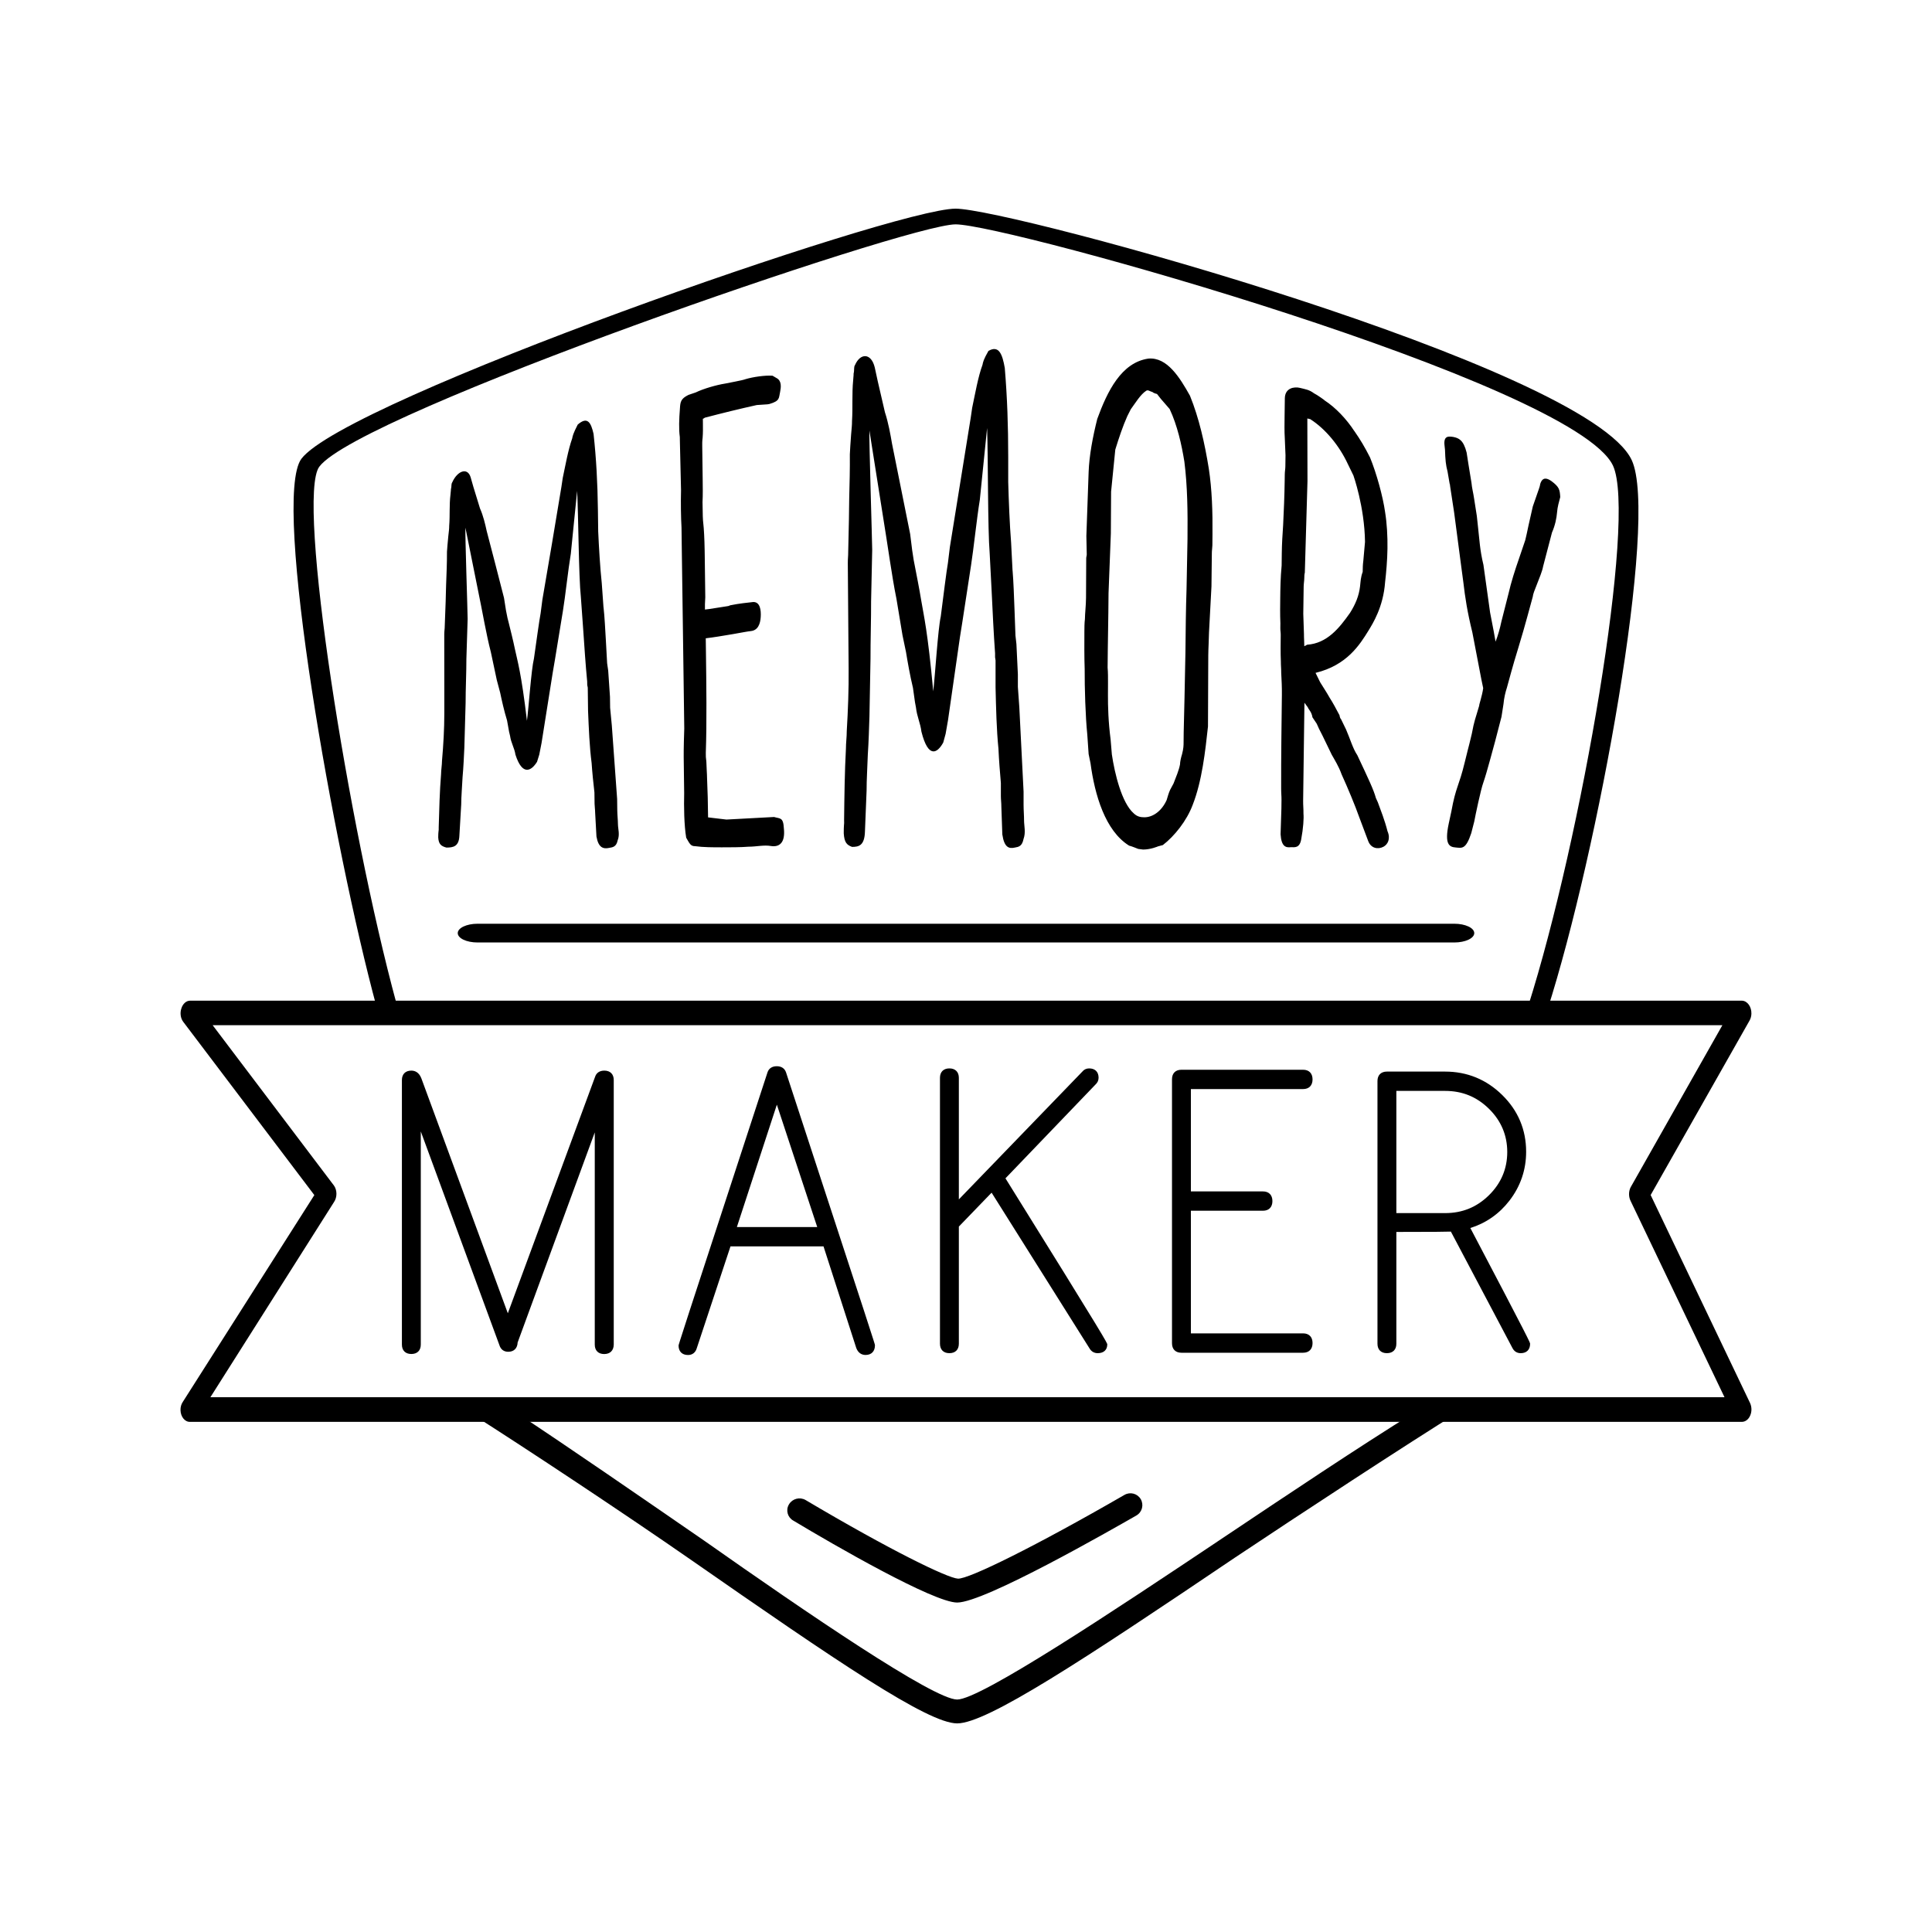 <svg xmlns="http://www.w3.org/2000/svg" viewBox="0 0 400 400" style="enable-background:new 0 0 400 400" xml:space="preserve"><g><path d="M198.17 356.81c-6.06 0-24.91-12.85-55.21-33.93-13.47-9.36-33.92-22.92-45.75-30.43-1.16-.74 8.05-1.02 9.21-.29 11.83 7.8 25.83 17.49 39.35 26.8 21.23 14.94 47.54 32.91 52.4 32.91 4.84 0 32.66-18.51 54.91-33.39 13.77-9.22 27.97-18.71 39.98-26.18 1.12-.73 11.1-1.16 9.7-.43-11.93 7.41-33.44 21.52-47.16 30.67-31.5 21.27-51.28 34.27-57.43 34.27z"/><path d="M198.17 331.79c-4.85 0-25.45-11.87-33.93-16.97-1.17-.65-1.59-2.13-.93-3.29.02-.03.04-.07.06-.1.71-1.16 2.21-1.54 3.39-.88 17.6 10.43 29.37 16.15 31.56 16.29 2.18.15 16.19-6.77 34.51-17.35 1.16-.66 2.65-.28 3.34.88.69 1.17.31 2.68-.87 3.38 0 0 0 .01-.01.01-5.28 3.01-31.45 18.03-37.12 18.03zM111.19 157.72c-1.17 1.9-3.04 2.99-4.47-1.47-.21-1.4-.91-2.41-1.12-3.91-.07-.28-.14-.56-.2-.84l-.42-2.34c-.61-1.97-1.12-4.27-1.42-5.72-.24-.89-.47-1.78-.71-2.67-.41-1.93-.81-3.84-1.22-5.74-.5-1.91-.91-3.94-1.31-5.95-.23-1.21-.47-2.41-.7-3.61-1.1-5.52-2.19-10.93-3.26-16.22-.09 1.37.46 17.54.46 18.9-.09 2.76-.17 5.51-.26 8.25.01 2.58-.17 6.55-.16 9.13-.09 3.08-.17 6.16-.26 9.23-.09 1.87-.18 4.04-.37 6.12-.09 1.96-.28 4.03-.28 5.67-.13 2.16-.25 4.32-.38 6.47-.09 2.26-1.29 2.46-2.69 2.46-1.09-.3-1.6-.69-1.69-2.09 0-1.2.1-1.4.1-1.6v-.5c.1-3.6.2-7.49.49-11.03 0-.8.19-1.92.19-2.73.29-3.34.48-6.59.48-9.8v-5.63c0-2.88-.01-5.76-.01-8.64v-2.11c0-.7.1-1.14.1-1.74.06-1.69.13-3.39.19-5.09 0-1.21.09-2.35.09-3.36.09-2.35.19-4.71.18-6.93 0-.3.19-2.3.28-3.25.09-.85.19-1.5.18-2.1.18-2.21-.01-4.25.27-6.51 0-.3.09-.65.09-1.06.19-.7 0-1.02.28-1.46 1.03-2.33 3.12-3.17 3.79-1.07.19.68.39 1.35.58 2.03.45 1.47.91 2.96 1.37 4.46.68 1.52 1.08 3.27 1.38 4.65 1.19 4.52 2.38 9.14 3.59 13.87.14.86.27 1.73.41 2.6.1.52.2 1.03.31 1.55.07.27.14.55.21.82.4 1.64.91 3.6 1.32 5.59.51 2.42 1.32 4.86 2.5 14.88.37-2.81.88-10.55 1.45-12.9.46-3.2 1.1-7.94 1.38-9.36.12-.93.24-1.85.36-2.78 1.33-7.68 2.64-15.49 3.95-23.43.09-.6.18-1.21.27-1.81.56-2.61 1.11-5.8 1.96-8.19.09-.5.19-.99 1.14-2.85 2.04-1.79 2.75-.4 3.28 1.92.56 5.13.83 10.15.9 15.7l.06 4.49c.14 3.16.4 7.6.74 10.74.12 1.67.24 3.35.36 5.03v-.11c.23 1.97.36 4.81.49 6.92.09 1.57.17 3.14.26 4.72.07.5.15 1.01.22 1.52.12 1.81.25 3.62.37 5.43l.03 2.26c.12 1.22.23 2.44.35 3.66.37 5.05.73 10.12 1.1 15.21.01.84.02 1.55.03 2.38.01.96.13 1.91.14 2.87.01.95.42 2.14-.06 3.34-.28 1.32-.98 1.43-1.77 1.56-1.2.24-2.2 0-2.62-2.35l-.27-4.92c-.01-.71-.11-1.29-.12-1.87-.01-.82-.02-1.53-.03-2.35-.23-1.99-.45-4.09-.58-6.07-.44-3.37-.59-7.21-.74-10.83l-.06-4.79c-.04-.19-.07-.38-.11-.57 0-.23-.01-.47-.01-.7-.34-3.46-.59-7.4-.83-10.85-.16-2.23-.32-4.45-.48-6.67-.45-4.1-.51-17.02-.77-21.95-.44 4.37-.87 8.71-1.31 13.03-.55 3.27-1.17 9.06-1.63 11.8-.55 3.41-1.11 6.79-1.66 10.15-.15.9-.31 1.8-.46 2.69-.77 4.9-1.54 9.74-2.31 14.54-.16.8-.31 1.6-.47 2.4-.15.48-.3.98-.46 1.48zM160.77 78.27c1.12.58.93 1.94.74 2.89-.29 1.23.02 1.83-2.2 2.48-.14.02-.27.05-.41.07-.74.05-1.48.09-2.22.15-3.6.8-7.19 1.68-10.76 2.62-.2.17-.3.2-.4.22 0 .34.01.67.01 1.01.01 1.02.02 1.9-.06 2.93-.09.65-.09 1.29-.08 1.67l.09 6.83c.02 1.39.05 3.41-.03 4.82 0 .17 0 .34.01.51.03 2.15.04 3.03.15 3.9.12 1 .24 3.13.28 5.53.01.42.01.84.02 1.27.01 1.01.03 2.28.05 3.8.02 1.39.04 3.16.06 4.68-.08 1.66-.08 1.28-.07 2.55.3-.04.6-.08.9-.11 1.3-.21 2.6-.41 3.9-.61.2-.02.3-.16.6-.19 1.4-.3 3.61-.55 4.61-.65 1.4-.02 1.63 1.65 1.54 3.09-.09 1.44-.57 2.79-2.07 2.93-.6.06-1.9.31-3.71.63-2 .34-4.1.69-5.6.86.01 1.01.03 2.03.04 3.04.08 6.2.19 14.43-.03 20.64 0 .3.01.59.01.89.01.38.11.75.11 1.13.02 1.14.13 2.27.14 3.29.14 3.15.16 4.68.21 8.09 1.27.15 2.53.3 3.8.45 3.29-.18 6.58-.36 9.87-.53 1.2.38 1.9-.02 2.02 2.34.33 3.02-.95 3.93-2.65 3.67-1.5-.26-2.99.14-4.68.14-1.59.13-3.89.13-5.48.13-1.79 0-3.89 0-5.59-.24-.9 0-1.1-.5-1.82-1.75-.44-2.62-.49-6.49-.42-9.23-.03-2.04-.06-4.08-.08-6.12-.03-1.87-.04-3.12.1-7.26-.06-4.62-.13-9.24-.19-13.87-.03-2.5-.07-5.12-.12-8.75-.02-1.5-.1-7.75-.16-11.5-.01-.96-.03-1.91-.04-2.87-.02-1.5-.05-3.63-.06-4.63-.12-1.98-.17-5.1-.1-7.75-.04-2.62-.2-7.6-.24-10.22 0-.25-.01-.5-.01-.75-.23-1.7-.15-3.72.02-5.89.08-1.4.17-2.05 1.77-2.84l1.5-.51c1.6-.78 4.31-1.56 6.12-1.84.81-.19 3.53-.64 4.23-.92 1.51-.45 4.04-.82 5.56-.7.27.14.54.31.82.48zM195.29 153.73c-1.2 2.19-3.09 3.43-4.52-2.25-.21-1.76-.92-3.1-1.13-5-.07-.36-.14-.72-.2-1.08-.14-.99-.28-1.99-.42-2.98-.62-2.56-1.13-5.52-1.44-7.41-.24-1.17-.48-2.33-.73-3.5-.42-2.51-.83-5.02-1.25-7.53-.52-2.55-.94-5.23-1.36-7.91-.25-1.61-.49-3.22-.74-4.82-1.16-7.4-2.33-14.78-3.5-22.12-.09 1.75.57 22.97.58 24.72-.08 3.55-.15 7.1-.23 10.65.02 3.36-.14 8.48-.12 11.84-.07 3.99-.14 7.99-.22 11.98-.08 2.43-.16 5.25-.34 7.94-.08 2.56-.26 5.25-.25 7.4-.11 2.82-.23 5.64-.34 8.46-.08 2.96-1.27 3.22-2.67 3.22-1.1-.4-1.6-.93-1.72-2.8-.01-1.6.08-1.87.08-2.14 0-.22 0-.44-.01-.67.06-4.81.12-10.03.38-14.71-.01-1.07.18-2.55.17-3.62.26-4.42.43-8.71.39-12.99-.01-.85-.01-1.69-.02-2.54-.01-1.61-.03-3.35-.04-4.95l-.09-11.51c-.01-.67-.02-2.01-.02-2.81-.01-.94.09-1.48.08-2.28.05-2.23.1-4.47.15-6.71-.01-1.61.07-3.09.06-4.43.08-3.09.16-6.18.13-9.12 0-.4.18-2.97.27-4.18.09-1.08.19-1.9.18-2.7.18-2.83-.04-5.63.24-8.47 0-.4.1-.81.09-1.35.2-.83-.01-1.34.29-1.78 1.1-2.54 3.36-2.53 4.09.5.21.97.42 1.94.63 2.9.49 2.11.98 4.23 1.47 6.35.73 2.24 1.15 4.64 1.47 6.51 1.26 6.22 2.51 12.46 3.76 18.73.14 1.12.28 2.25.42 3.37.1.67.21 1.35.31 2.02l.21 1.08c.41 2.15.93 4.71 1.35 7.28.52 3.11 1.34 6.33 2.49 18.82.39-3.41.96-12.8 1.56-15.54.49-3.82 1.18-9.41 1.48-11.06.13-1.09.27-2.18.4-3.27 1.43-8.93 2.87-17.87 4.32-26.8.1-.68.2-1.37.3-2.05.61-2.88 1.22-6.42 2.14-8.9.1-.55.21-1.09 1.23-2.87 2.16-1.24 2.88.67 3.38 3.54.51 6.14.71 12 .71 18.41v5.19c.1 3.68.3 8.86.6 12.55.1 1.95.2 3.91.3 5.86v-.13c.2 2.32.3 5.59.4 8.05.07 1.82.13 3.64.2 5.46.07.59.14 1.18.2 1.77l.3 6.27v2.59l.3 4.23c.29 5.82.59 11.64.88 17.46v2.72c0 1.09.1 2.18.1 3.27 0 1.09.39 2.45-.11 3.82-.3 1.5-1 1.63-1.8 1.77-1.2.28-2.2 0-2.59-2.73-.07-1.91-.13-3.82-.2-5.72 0-.82-.1-1.5-.1-2.18v-2.73c-.2-2.32-.4-4.77-.5-7.09-.4-3.96-.5-8.46-.6-12.69v-5.59c-.03-.23-.07-.46-.1-.68v-.82c-.3-4.09-.51-8.73-.71-12.82-.14-2.64-.27-5.27-.41-7.91-.41-4.91-.32-20.05-.53-25.91-.51 4.96-1.01 9.92-1.51 14.88-.61 3.69-1.31 10.37-1.81 13.52-.6 3.91-1.2 7.83-1.8 11.74-.17 1.05-.33 2.09-.5 3.14-.83 5.73-1.65 11.46-2.47 17.19-.17.95-.33 1.91-.5 2.86-.16.61-.32 1.2-.49 1.79zM225.78 158.03c-.13-.63-.26-1.27-.39-1.9-.09-1.36-.19-2.71-.28-4.07-.38-3.66-.56-9.64-.54-13.57-.09-2.3-.07-5.42-.06-7.73 0-.68.01-1.89.11-2.57.01-1.22.22-2.84.23-4.46.01-2.71.03-5.42.04-8.14 0-.27.11-.53.11-.81-.03-1.27-.06-2.53-.08-3.8.16-4.42.31-8.84.47-13.26.12-3.38.85-7.28 1.79-11 2.07-5.67 4.97-11.68 10.6-12.48 3.88-.32 6.49 3.94 8.59 7.69 1.89 4.65 3.05 9.84 3.9 15.09.66 4.3.81 9.05.76 13.65-.01.74-.02 1.48-.02 2.23-.01.53-.11 1.04-.11 1.56-.03 2.32-.05 4.64-.08 6.96-.17 3.18-.34 6.36-.51 9.55-.02 1.58-.14 3.28-.15 4.72l-.06 14.72c-.56 5.1-1.22 11.26-3.17 16.24-1.23 3.28-3.76 6.45-6.17 8.31-.33.09-.67.18-1 .27 0 0-1.5.66-3.1.66-.2 0-.8-.13-1-.13-.4-.14-1.29-.54-1.89-.68-4.96-3.07-7.12-10.54-7.99-17.05zm4.42-1.82c.58 3.93 2.04 10.01 4.52 12.18.69.67 1.39.82 2.19.82 1.8.01 3.61-1.31 4.63-3.56.2-.66.41-1.45.72-2.12.24-.44.48-.88.71-1.32.51-1.31 1.12-2.76 1.34-3.95 0-.53.21-1.46.42-2.11.31-1.18.32-1.85.32-2.51.01-.66.01-1.33.02-1.99.06-2.38.11-4.77.17-7.15.06-3.13.13-6.27.19-9.4.05-4.9.09-9 .23-13.1.03-2.64.18-8.07.2-10.45.05-5.56 0-10.86-.65-15.98-.57-3.52-1.45-7.49-3.05-10.89-.6-.7-1.21-1.39-1.81-2.09-.27-.35-.54-.69-.81-1.03-.2-.02-.81-.23-.91-.38-.71-.21-.91-.51-1.32-.28-1.23.8-2.26 2.58-3.19 3.83-.24.47-.48.94-.72 1.42-.93 2.07-1.76 4.56-2.49 6.93-.29 2.9-.58 5.81-.87 8.71-.02 2.88-.04 5.76-.05 8.64-.16 4.13-.32 8.26-.48 12.4-.03 5.41-.16 10.26-.19 15.39.09.95.08 2.16.08 3.25 0 .81-.01 1.62-.01 2.43-.01 2.3.07 5.54.55 9.2.08 1.04.17 2.07.26 3.11zM269.15 80.31c1.1.28 1.9.36 2.9 1.12.6.28 2.29 1.48 2.18 1.46 2.28 1.48 4.55 3.86 6.2 6.41l-.09-.15c1.37 1.98 2.15 3.29 3.31 5.56 1.35 3.3 2.67 8.1 3.12 11.32.37 2.25.53 5.04.49 7.54-.03 2.38-.27 5.08-.49 6.95-.37 5.18-2.6 8.65-3.41 9.99-1.84 2.98-4.48 7.22-10.99 8.8.32.66.65 1.32.97 1.97.49.8 1.37 2.13 1.95 3.18.68 1.05 1.37 2.35 2.05 3.64 0 .24.19.75.29.76.35.73.71 1.45 1.06 2.18.78 1.78 1.44 4.03 2.32 5.3 2.42 5.14 3.39 7.19 3.86 8.9.13.28.26.57.39.85.58 1.58 1.44 3.75 2.01 6.01.67 1.55.06 2.73-.84 3.21-1.11.59-2.6.36-3.17-1.21-.87-2.29-1.83-4.87-1.83-4.87-.86-2.44-2.41-6.15-3.67-8.92-.58-1.63-1.46-3.03-2.04-4.06-.45-.93-.9-1.87-1.36-2.81-.78-1.67-1.26-2.45-1.46-2.97-.1-.21-.19-.43-.29-.64-.29-.44-.59-.88-.88-1.32-.18-1.15-.78-1.57-.97-2.08-.23-.31-.46-.62-.69-.94l-.27 20.36c-.01.88.08 1.51.07 2.64.09.88-.04 3.01-.47 5.28-.32 1.89-1.41 1.63-2.11 1.63-1.1.13-1.99-.12-2.16-2.67.06-1.78.11-3.56.17-5.34.01-.59.02-1.18.02-1.78.01-.77-.08-1.53-.07-2.42-.03-5.85.09-14.38.15-19.34.02-1.52-.06-3.06-.14-4.6.01-.77-.08-1.54-.07-2.3-.08-1.67-.05-3.96-.03-5.49.01-.51-.09-.9-.08-1.41 0-.34.01-.68.01-1.02-.08-1.79-.05-3.71-.03-5.23.02-1.79.05-4.21.29-6.72l.03-2.55c.02-1.91.15-3.93.28-5.83.14-2.78.28-6.2.32-9.12.01-.47.01-.93.02-1.4.01-.63.12-1.12.12-1.63l.03-2.29-.15-3.6c-.09-1.29-.06-3.08-.04-4.48.02-1.23.03-2.46.05-3.69.02-2.17 1.94-2.48 3.14-2.18zm1.55 19.31c-.18 6.31-.37 12.62-.55 18.93-.1.36-.11.87-.11 1.12-.01.63-.12 1.12-.13 1.75-.03 1.89-.05 3.77-.08 5.66 0 .38.07 2.28.14 4.18-.01.88.08 1.77.07 2.53.2-.1.4-.21.6-.31 4.1-.28 6.64-3.42 8.88-6.61 1.12-1.79 1.84-3.49 2.07-5.52.11-.96.12-1.81.54-2.95.01-.84.02-1.45.13-2.28.12-1.31.23-2.63.35-3.93-.1-7.3-2.4-13.74-2.4-13.75-.39-.79-.77-1.58-1.16-2.38-1.75-3.76-4.6-7.25-7.78-9.28-.2-.05-.4-.1-.6-.14l.03 12.98zM321.24 99.63c1.6 1.2 1.7 1.75 1.79 3.29-.28 1.06-.57 2.02-.66 3.18-.1 1.16-.38 2.63-1.05 4.16-.6 2.3-1.21 4.63-1.83 6.99-.19 1.05-.77 2.38-1.26 3.66-.48 1.18-.87 2.19-.88 2.61-3.55 13.14-2.56 8.53-5.36 18.85-.3.9-.6 2.13-.71 3.4-.14.87-.28 1.74-.41 2.62-.44 1.69-.88 3.38-1.32 5.09-.4 1.35-1.63 6.21-2.45 8.57-.51 1.37-1.65 6.81-1.87 8.03-.21.8-.41 1.61-.62 2.41-1.13 3.41-1.92 3.09-3.22 2.97-1.3-.1-2.38-.58-1.44-4.97.18-.82.35-1.64.53-2.46.95-5.25 1.55-5.11 2.79-10.25.21-.84.41-1.67.62-2.5.21-.75.41-1.62.83-3.35.52-2.81.72-3.01 1.54-5.86-.1-.02.61-1.99.82-3.6-.13-.6-.25-1.21-.38-1.82-.63-3.22-1.25-6.47-1.87-9.74-1.04-4.22-1.5-7.24-1.86-10.36-.15-1.12-.3-2.25-.45-3.37-.48-3.65-.97-7.32-1.45-11.02-.27-1.78-.55-3.57-.82-5.37-.03-.24-.06-.48-.09-.71v.22c-.15-.89-.31-1.77-.46-2.66-.37-1.39-.46-2.44-.53-4.53 0-.23-.09-.61-.09-.83-.27-2.16.9-1.94 1.78-1.82 1.17.23 2.13.63 2.79 3.24.12.79.24 1.59.37 2.38.21 1.31.43 2.62.64 3.92.08 1.03.37 2.03.55 3.31.18 1.17.37 2.34.55 3.51l.27 2.52c.27 2.3.35 4.53 1.1 7.61.46 3.32.92 6.61 1.38 9.88.25 1.3.5 2.59.75 3.88.13.72.25 1.43.38 2.14.5-1.29.9-2.7 1.2-4.13.5-1.99 1-3.95 1.5-5.9.5-2.2 1.29-4.71 2.18-7.25.43-1.26.85-2.5 1.27-3.74.1-.42.2-.83.29-1.25l.39-1.83c.29-1.31.59-2.6.88-3.89 1.35-3.96 1.44-3.98 1.54-4.67.47-1.5 1.41-1.23 2.35-.56zM85.16 279.7c-.87 0-1.31-.44-1.31-1.31v-54.77c0-.87.43-1.31 1.3-1.31.68 0 1.17.41 1.48 1.22l18.49 50.25 18.68-50.62c.18-.56.62-.85 1.3-.85.87 0 1.3.44 1.3 1.31v54.77c0 .87-.44 1.31-1.31 1.31-.87 0-1.31-.44-1.31-1.31V230.8l-17.27 47.03c0 .93-.44 1.4-1.3 1.4-.62 0-1.03-.31-1.21-.93l-17.54-47.68v47.77c.01.87-.43 1.31-1.3 1.31z"/><path d="M125.09 280.34c-1.22 0-1.95-.73-1.95-1.95v-43.94l-15.97 43.5c-.05 1.2-.77 1.92-1.95 1.92-.91 0-1.56-.49-1.83-1.39l-16.27-44.23v44.13c0 1.22-.73 1.95-1.96 1.95-1.22 0-1.95-.73-1.95-1.95v-54.77c0-1.22.73-1.95 1.95-1.95.67 0 1.58.28 2.09 1.63l17.89 48.61 18.07-48.97c.26-.81.94-1.27 1.91-1.27 1.22 0 1.95.73 1.95 1.95v54.77c-.02 1.23-.75 1.96-1.98 1.96zm-.65-53.17v51.23c0 .51.15.66.66.66s.66-.15.66-.66v-54.77c0-.51-.14-.66-.65-.66s-.62.21-.68.4l-19.29 52.29-19.1-51.9c-.3-.8-.7-.8-.87-.8-.51 0-.65.14-.65.66v54.77c0 .51.15.66.66.66s.66-.15.66-.66v-51.41l18.8 51.09c.13.43.32.51.6.51.44 0 .65-.11.65-.75l.04-.22 18.51-50.44zM142.45 279.89c-.88 0-1.31-.44-1.31-1.31 0-.12 6.13-18.91 18.38-56.35.19-.56.62-.84 1.31-.84.68 0 1.12.28 1.31.84 12.25 37.38 18.38 56.14 18.38 56.26 0 .93-.44 1.4-1.31 1.4-.63 0-1.06-.34-1.32-1.02l-6.91-21.46h-20.2l-7.11 21.46c-.19.67-.59 1.02-1.22 1.02zm18.38-53.25-9.17 28.06h18.43l-9.26-28.06z"/><path d="M179.2 280.53c-.89 0-1.57-.51-1.92-1.44l-6.78-21.04h-19.26l-6.96 21.02c-.26.94-.91 1.47-1.83 1.47-1.23 0-1.96-.73-1.96-1.96 0-.17 0-.3 18.41-56.55.27-.83.96-1.28 1.92-1.28s1.64.45 1.92 1.28c18.41 56.2 18.41 56.28 18.41 56.47.01 1.27-.72 2.03-1.95 2.03zm-28.89-23.77h21.14l7.06 21.91c.19.5.45.58.7.58.46 0 .66-.11.66-.76-.18-.61-9.38-28.69-18.35-56.06-.07-.2-.18-.4-.69-.4-.52 0-.62.2-.69.4-15.74 48.1-18.26 55.92-18.36 56.3.02.37.16.51.68.51.23 0 .45-.04.59-.55l7.26-21.93zm20.68-1.42h-20.22l10.06-30.78 10.16 30.78zm-18.43-1.29h16.64l-8.36-25.34-8.28 25.34zM196.56 279.51c-.87 0-1.31-.43-1.31-1.31v-55.05c0-.87.44-1.31 1.31-1.31.87 0 1.31.44 1.31 1.31v26.78l26.68-27.62c.25-.31.56-.46.93-.46.88 0 1.31.43 1.31 1.28 0 .37-.14.67-.42.92l-19.04 19.84c14.16 22.75 21.25 34.24 21.25 34.49 0 .76-.44 1.13-1.32 1.13-.5 0-.88-.22-1.13-.65l-20.73-32.97-7.54 7.8v24.51c.01.88-.43 1.31-1.3 1.31z"/><path d="M227.27 280.16c-.73 0-1.33-.35-1.69-.98l-20.28-32.25-6.78 7.02v24.25c0 1.23-.73 1.96-1.96 1.96-1.22 0-1.95-.73-1.95-1.96v-55.05c0-1.22.73-1.95 1.95-1.95s1.96.73 1.96 1.95v25.17l25.57-26.46c.33-.42.83-.66 1.4-.66 1.23 0 1.96.72 1.96 1.93 0 .54-.22 1.03-.63 1.4l-18.65 19.43c21.08 33.86 21.08 34.1 21.08 34.41-.02 1.13-.75 1.79-1.98 1.79zm-21.76-35.31 21.17 33.67c.14.25.31.35.58.35.55 0 .65-.16.66-.36-.51-.98-4.72-7.91-21.14-34.28l-.27-.43.35-.36 19.04-19.83c.18-.16.23-.29.23-.47 0-.5-.14-.64-.66-.64-.17 0-.3.07-.42.22l-27.84 28.82v-28.38c0-.51-.15-.66-.66-.66s-.66.15-.66.66v55.05c0 .51.15.66.66.66.52 0 .66-.14.66-.66v-24.77l.18-.18 8.12-8.41zM244.6 279.42c-.87 0-1.31-.44-1.31-1.31v-54.68c0-.87.44-1.31 1.31-1.31h25.19c.87 0 1.31.45 1.31 1.35 0 .9-.44 1.35-1.31 1.35h-23.88v22.49h15.58c.87 0 1.31.45 1.31 1.35 0 .9-.44 1.35-1.31 1.35h-15.58v26.69h23.88c.87 0 1.31.45 1.31 1.35 0 .9-.44 1.35-1.31 1.35H244.6z"/><path d="M269.79 280.07H244.6c-1.22 0-1.95-.73-1.95-1.96v-54.67c0-1.23.73-1.96 1.95-1.96h25.19c1.23 0 1.96.75 1.96 2s-.73 2-1.96 2h-23.23v21.19h14.93c1.22 0 1.95.75 1.95 2s-.73 2-1.95 2h-14.93v25.39h23.23c1.23 0 1.96.75 1.96 2 0 1.26-.73 2.01-1.96 2.01zm-25.19-57.3c-.51 0-.66.15-.66.66v54.67c0 .51.15.66.66.66h25.19c.46 0 .66-.11.66-.71s-.2-.71-.66-.71h-24.53v-27.98h16.23c.45 0 .66-.11.66-.71s-.2-.71-.66-.71h-16.23v-23.78h24.53c.46 0 .66-.1.66-.7s-.21-.71-.66-.71H244.6zM303.48 253.85c8.44 16.06 12.66 24.18 12.66 24.36 0 .87-.43 1.3-1.3 1.3-.49 0-.86-.22-1.11-.65l-12.97-24.54c-.56.06-4.67.09-12.32.09v23.8c0 .87-.44 1.3-1.31 1.3-.87 0-1.31-.43-1.31-1.3v-54.4c0-.87.44-1.3 1.31-1.3h12.04c4.41 0 8.21 1.55 11.38 4.66 3.17 3.11 4.76 6.87 4.76 11.29 0 3.61-1.1 6.84-3.31 9.7-2.19 2.86-5.04 4.76-8.52 5.69zm-4.29-2.05c3.73 0 6.91-1.3 9.56-3.91 2.64-2.6 3.96-5.73 3.96-9.39s-1.32-6.79-3.96-9.39c-2.65-2.6-5.83-3.91-9.56-3.91h-10.73v26.59h10.73z"/><path d="M314.85 280.16c-.73 0-1.31-.34-1.67-.98l-12.79-24.19c-.84.03-3.31.07-11.29.07v23.15c0 1.22-.73 1.95-1.96 1.95-1.22 0-1.95-.73-1.95-1.95v-54.4c0-1.22.73-1.95 1.95-1.95h12.04c4.58 0 8.56 1.63 11.84 4.85 3.28 3.22 4.95 7.18 4.95 11.75 0 3.73-1.16 7.13-3.44 10.1-2.12 2.75-4.85 4.66-8.11 5.69 12.37 23.53 12.37 23.71 12.37 23.97 0 1.21-.72 1.94-1.94 1.94zm-13.71-26.53.21.39 12.97 24.54c.12.22.28.31.54.31.47 0 .62-.12.64-.54-.35-.77-2.89-5.74-12.59-24.18l-.38-.72.78-.21c3.32-.89 6.08-2.72 8.19-5.46 2.11-2.74 3.17-5.87 3.17-9.31 0-4.21-1.54-7.86-4.56-10.83-3.03-2.97-6.7-4.48-10.93-4.48h-12.04c-.51 0-.66.15-.66.65v54.4c0 .51.15.66.66.66s.66-.15.66-.65v-24.44h.65c9.45 0 11.88-.05 12.24-.09l.45-.04zm-1.95-1.18h-11.38v-27.89h11.38c3.89 0 7.26 1.38 10.02 4.09 2.76 2.72 4.16 6.03 4.16 9.85 0 3.82-1.4 7.14-4.16 9.85-2.76 2.72-6.14 4.1-10.02 4.1zm-10.09-1.29h10.08c3.59 0 6.57-1.22 9.11-3.72 2.5-2.47 3.77-5.47 3.77-8.93s-1.27-6.46-3.77-8.93c-2.54-2.5-5.52-3.72-9.11-3.72H289.1v25.3z"/><path d="M360.67 294.38H39.36c-1.07.05-1.95-1.04-1.99-2.41-.02-.64.16-1.27.49-1.74l27.22-42.8-27.14-35.87c-.56-.73-.71-1.84-.39-2.77.29-.96 1-1.61 1.8-1.61h321.31c1.11.04 1.98 1.24 1.95 2.68-.01.51-.14.99-.37 1.41l-20.49 36.15 20.59 43.08c.37.82.37 1.81 0 2.61-.34.77-.97 1.25-1.67 1.27zm-317.11-5.1h313.48l-19.44-40.64c-.43-.85-.43-1.97 0-2.82l19-33.56H44.03l25.13 33.22c.66.96.66 2.41 0 3.38l-25.6 40.42z"/><path d="M318.42 210.35c-.17.04-.33.04-.49 0-1.13-.21-1.83-1.08-1.57-1.95 11.02-34.69 22.55-101.31 17.59-112-8.05-17.08-125.46-49.95-136.11-49.95-10.03 0-123.47 39.1-131.73 50.17-4.83 6.4 6.03 74.59 15.98 111.16.23.89-.51 1.75-1.65 1.92-1.13.18-2.23-.38-2.48-1.24C69.16 176.02 56.2 103.44 62.39 95c9.13-12.16 122.64-51.8 135.45-51.8 11.4 0 130.95 32.73 139.99 52.06 5.65 12.1-7.02 81.24-17.47 113.85-.21.7-1 1.22-1.94 1.24z"/><path d="M301.1 195.13H98.88c-2.29 0-4.11-.87-4.11-1.94 0-1.07 1.84-1.94 4.11-1.94H301.1c2.29 0 4.13.87 4.13 1.94 0 1.07-1.86 1.94-4.13 1.94z"/></g></svg>